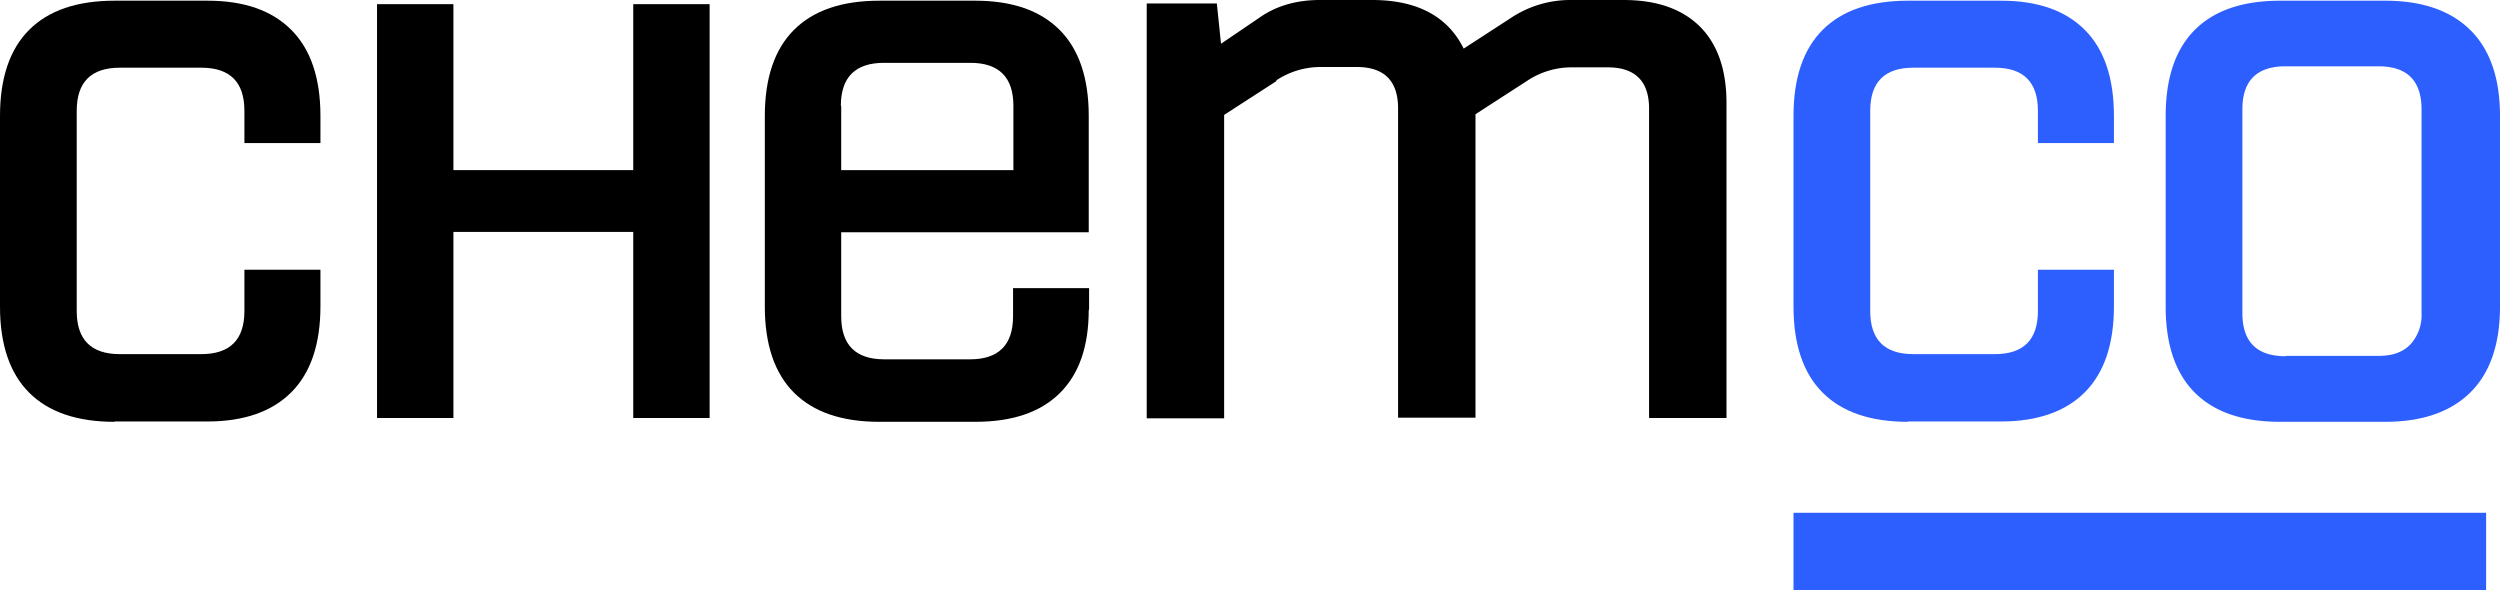 <svg xmlns="http://www.w3.org/2000/svg" xmlns:xlink="http://www.w3.org/1999/xlink" width="720.1" height="170" viewBox="0 0 720.1 170">
  <defs>
    <clipPath id="clip-logo">
      <rect width="720.1" height="170"/>
    </clipPath>
  </defs>
  <g id="logo" clip-path="url(#clip-logo)">
    <g id="logo-2" data-name="logo" transform="translate(-95.9 -96.8)" style="isolation: isolate">
      <g id="Calque_1">
        <g id="Group_3" data-name="Group 3">
          <g id="Group_2" data-name="Group 2">
            <path id="Path_1" data-name="Path 1" d="M612.5,266.8V244.5H812v22.3Z" fill="#2d5fff"/>
            <g id="Group_1" data-name="Group 1">
              <path id="Path_2" data-name="Path 2" d="M645.5,218.3q-16.2,0-24.6-8.4c-5.6-5.6-8.4-13.9-8.4-24.8V130.2c0-10.9,2.8-19.2,8.4-24.8S634.7,97,645.5,97h26.8c10.5,0,18.5,2.8,24.1,8.4s8.4,13.9,8.4,24.8V138H682.9v-9.3c0-8.2-4.1-12.4-12.4-12.4H647c-8.2,0-12.4,4.1-12.4,12.4v57.7c0,8.2,4.1,12.4,12.4,12.4h23.5c8.2,0,12.4-4.1,12.4-12.4V174.5h21.9V185c0,10.9-2.8,19.2-8.4,24.8s-13.7,8.4-24.1,8.4H645.5Z" fill="#2d5fff"/>
              <path id="Path_3" data-name="Path 3" d="M782.9,218.3H752.7q-16.2,0-24.6-8.4c-5.6-5.6-8.4-13.9-8.4-24.8V130.2c0-10.9,2.8-19.2,8.4-24.8S741.9,97,752.7,97h30.2c10.6,0,18.8,2.8,24.5,8.4s8.6,13.9,8.6,24.8v54.9c0,10.9-2.9,19.2-8.6,24.8S793.5,218.3,782.9,218.3Zm-28.6-19h26.8c4,0,7-1.1,9.1-3.3a12.521,12.521,0,0,0,3.2-9V128.3c0-8.2-4.1-12.4-12.4-12.4H754.2c-8.2,0-12.4,4.1-12.4,12.4V187c0,8.2,4.1,12.4,12.4,12.4Z" fill="#2d5fff"/>
            </g>
          </g>
          <path id="Path_4" data-name="Path 4" d="M128.9,218.3q-16.2,0-24.6-8.4c-5.6-5.6-8.4-13.9-8.4-24.8V130.2c0-10.9,2.8-19.2,8.4-24.8S118.1,97,128.9,97h26.8c10.5,0,18.5,2.8,24.1,8.4s8.4,13.9,8.4,24.8V138H166.3v-9.3c0-8.2-4.1-12.4-12.4-12.4H130.4c-8.2,0-12.4,4.1-12.4,12.4v57.7c0,8.2,4.1,12.4,12.4,12.4h23.5c8.2,0,12.4-4.1,12.4-12.4V174.5h21.9V185c0,10.9-2.8,19.2-8.4,24.8s-13.7,8.4-24.1,8.4H128.9Z" style="mix-blend-mode: multiply;isolation: isolate"/>
          <path id="Path_5" data-name="Path 5" d="M409.5,186c0,10.6-2.8,18.6-8.4,24.1s-13.7,8.2-24.3,8.2H349.2q-16.2,0-24.6-8.4c-5.6-5.6-8.4-13.9-8.4-24.8V130.2c0-10.9,2.8-19.2,8.4-24.8S338.4,97,349.2,97h27.6q15.9,0,24.3,8.4c5.6,5.6,8.4,13.9,8.4,24.8v33.5H338.2v24.2c0,8.2,4.1,12.4,12.4,12.4h24.7c8.2,0,12.4-4.1,12.4-12.4v-8.1h21.9V186Zm-71.3-58.7v18.5h49.6V127.3c0-8.2-4.1-12.4-12.4-12.4H350.5c-8.2,0-12.4,4.1-12.4,12.4Z" style="mix-blend-mode: multiply;isolation: isolate"/>
          <path id="Path_6" data-name="Path 6" d="M463.5,120.2l-15,9.7v87.4H426.2V97.8h20.2l1.2,11.6,10.9-7.4c4.9-3.5,10.8-5.2,17.6-5.2h15c13,0,21.8,4.7,26.4,14l13.4-8.7a30.919,30.919,0,0,1,17.6-5.3h15c9.5,0,16.8,2.5,22,7.6,5.1,5.1,7.7,12.4,7.7,22.1v90.7H570.9V128.1c0-7.9-4-11.9-11.9-11.9H548.3a23.074,23.074,0,0,0-12.4,3.8l-15,9.7v87.4H498.6V128c0-7.9-4-11.9-11.9-11.9H476a23.074,23.074,0,0,0-12.4,3.8Z" style="mix-blend-mode: multiply;isolation: isolate"/>
          <path id="Path_7" data-name="Path 7" d="M278.3,98v47.8H226.5V98h-22V217.2h22V163.6h51.8v53.6h22V98Z" style="mix-blend-mode: multiply;isolation: isolate"/>
        </g>
      </g>
    </g>
  </g>
</svg>
